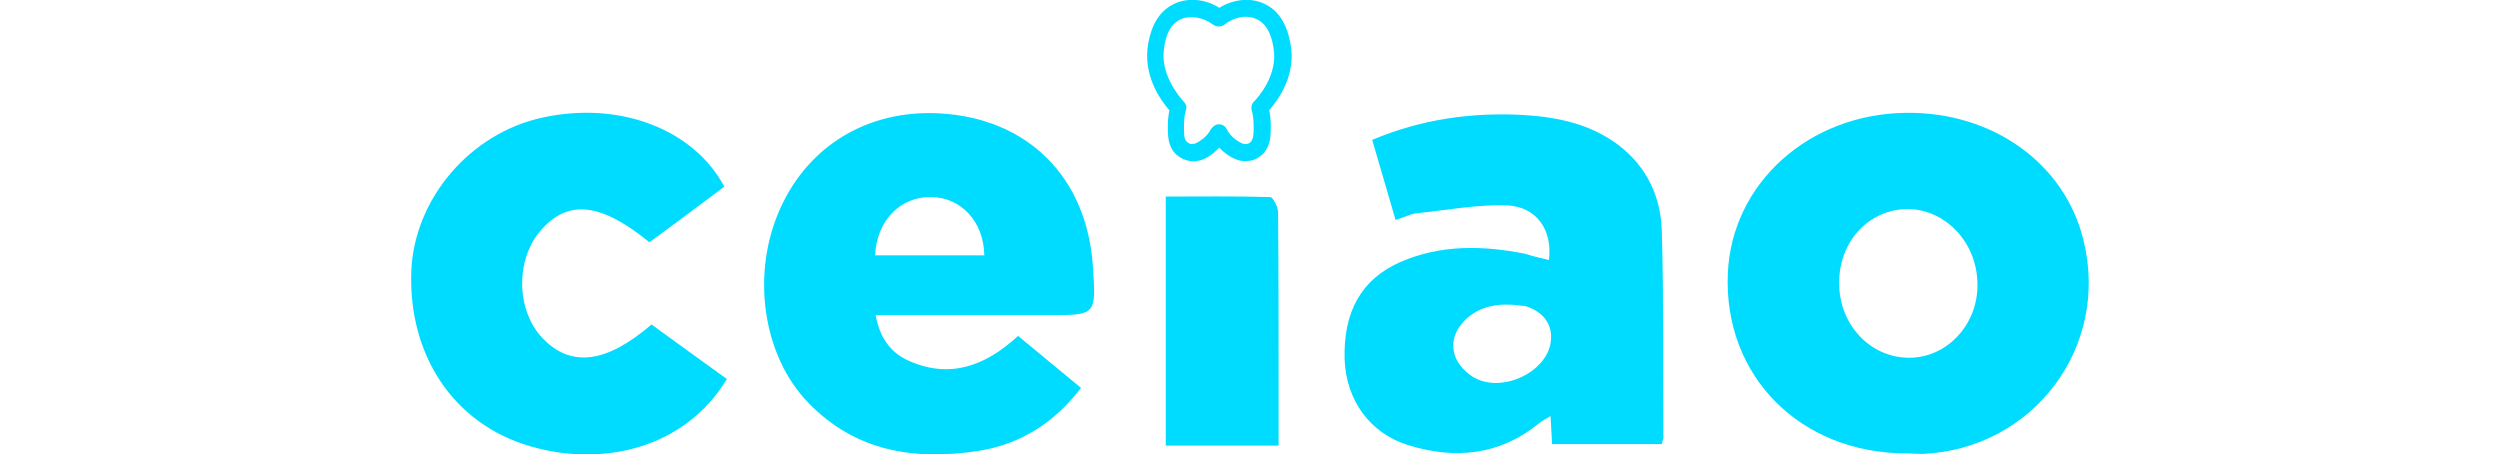 <?xml version="1.0" encoding="utf-8"?>
<!-- Generator: Adobe Illustrator 27.7.0, SVG Export Plug-In . SVG Version: 6.00 Build 0)  -->
<svg version="1.1" id="Capa_1" xmlns="http://www.w3.org/2000/svg" xmlns:xlink="http://www.w3.org/1999/xlink" x="0px" y="0px"
	 viewBox="0 0 480.8 87.4" style="enable-background:new 0 0 480.8 87.4;" xml:space="preserve">
<style type="text/css">
	.st0{fill:#00DCFF;}
</style>
<g>
	<g>
		<path class="st0" d="M366.7,87.2c-20.5,0-35.3-14.9-34.4-34.7c0.8-17.3,15.6-30.6,34.3-30.8c16.6-0.2,30.5,9.7,34.1,24.5
			c5.1,20.6-9.7,40.2-31,41.1C368.7,87.3,367.7,87.2,366.7,87.2z M353.7,54.4c0,8,5.9,14.3,13.3,14.4c7.4,0.1,13.5-6.4,13.3-14.3
			c-0.1-7.9-6.2-14.3-13.5-14.3C359.4,40.3,353.7,46.4,353.7,54.4z"/>
		<path class="st0" d="M297.9,50c0.7-5.7-2.3-10.2-8-10.5c-5.8-0.2-11.6,0.9-17.3,1.5c-1.3,0.1-2.5,0.8-4.2,1.3
			c-1.5-5.1-3-10.2-4.5-15.4c9.5-4,19.1-5.3,28.9-4.8c6.7,0.4,13.1,1.7,18.6,5.9c5.4,4.2,8,9.9,8.2,16.4c0.4,13.3,0.2,26.5,0.3,39.8
			c0,0.3-0.2,0.6-0.3,1.2c-6.9,0-13.9,0-21.1,0c-0.1-1.7-0.2-3.3-0.3-5.4c-0.9,0.6-1.6,0.9-2.2,1.4c-7.6,6.2-16.2,7-25.2,4.2
			c-7.4-2.3-11.9-8.7-12.2-16.4c-0.3-9.2,3.2-15.5,10.7-18.8c7.8-3.4,15.9-3.2,24-1.6C294.8,49.3,296.2,49.6,297.9,50z M282.9,60.6
			c-0.6,0.4-3.6,2.7-3.4,6.2c0.2,3.4,3.2,5.3,3.8,5.7c4,2.4,9.4,0.7,12.2-1.9c0.6-0.6,2.3-2.1,2.7-4.6c0.1-0.6,0.3-1.9-0.3-3.4
			c-1.2-2.9-4.3-3.6-4.4-3.7c-0.4-0.1-0.7-0.1-0.9-0.1C290.6,58.5,286.2,58.1,282.9,60.6z"/>
		<path class="st0" d="M195.8,64.6c4.2,3.5,8,6.6,12.1,10c-5.1,6.7-11.6,10.8-19.6,12.1c-12.3,1.9-23.7,0.2-32.8-9.2
			c-8.9-9.1-11.1-25-5.4-37.5c5.5-12.1,16.9-18.9,30.5-18.2c17.1,0.9,28.5,12.3,29.6,29.6c0.6,9.2,0.6,9.2-8.4,9.2
			c-9.8,0-19.6,0-29.4,0c-1.2,0-2.4,0-4,0c0.8,4.3,2.8,7.2,6.4,8.8C182.7,72.9,189.5,70.4,195.8,64.6z M189.3,49.1
			c-0.1-6.5-4.5-11.2-10.3-11.2c-5.9-0.1-10.4,4.6-10.7,11.2C175.3,49.1,182.3,49.1,189.3,49.1z"/>
		<path class="st0" d="M139.8,72.9c-8.1,13.4-24,17-37.9,12.9c-14.7-4.3-23.4-17.5-22.8-33.7c0.6-13.9,11.3-26.5,25.3-29.5
			c14.7-3.2,29,2.2,34.9,13.3c-4.8,3.6-9.6,7.2-14.4,10.7c-9.3-7.6-15.6-8.3-20.8-2.4c-5,5.6-4.9,15.5,0.3,20.9
			c5.4,5.6,12.2,4.8,20.9-2.7C130.1,65.9,134.8,69.3,139.8,72.9z"/>
		<path class="st0" d="M245.9,85.7c-7.5,0-14.5,0-21.7,0c0-15.9,0-31.7,0-47.9c6.7,0,13.4-0.1,20.1,0.1c0.5,0,1.5,1.9,1.5,2.9
			c0.1,11.2,0.1,22.4,0.1,33.6C245.9,78,245.9,81.7,245.9,85.7z"/>
		<g>
			<path class="st0" d="M239.5,31c-1.7,0-3.1-1-3.8-1.5c-0.4-0.3-0.8-0.7-1.2-1.1c-0.4,0.4-0.8,0.7-1.2,1.1
				c-0.9,0.7-2.6,1.9-4.8,1.4c-1.3-0.3-2.1-1-2.5-1.4c-1.4-1.5-1.4-3.4-1.4-5.3c0-1,0.1-2,0.3-3c-1.8-2-5.1-6.8-4.1-12.7
				c0.3-1.6,1.1-6,5.1-7.8c2.6-1.2,5.9-0.9,8.6,0.8c2.8-1.7,6-2,8.6-0.8c4,1.8,4.8,6.2,5.1,7.8c0,0,0,0,0,0
				c1.1,5.9-2.3,10.6-4.1,12.7c0.2,1,0.3,2,0.3,3c0,1.8,0,3.7-1.4,5.3c-0.4,0.4-1.3,1.2-2.5,1.4C240.1,30.9,239.8,31,239.5,31z
				 M234.4,23.9c0.6,0,1.2,0.3,1.5,0.9c0.4,0.8,1,1.5,1.7,2c0.8,0.6,1.5,1,2.2,0.9c0.4-0.1,0.7-0.3,0.8-0.5c0.5-0.6,0.5-1.5,0.5-3
				c0-1-0.1-2.1-0.4-3.1c-0.1-0.5,0-1.1,0.4-1.5c0.8-0.8,4.8-5.2,3.8-10.5c0,0,0,0,0,0c-0.2-1.3-0.8-4.3-3.2-5.4
				c-1.9-0.9-4.3-0.5-6.3,1.1c-0.6,0.4-1.4,0.4-2,0c-2-1.5-4.4-1.9-6.3-1.1c-2.5,1.1-3,4.1-3.2,5.4c-0.9,5.2,3,9.6,3.8,10.5
				c0.4,0.4,0.6,1,0.4,1.5c-0.3,1-0.4,2-0.4,3.1c0,1.6,0,2.5,0.5,3c0.1,0.1,0.4,0.4,0.8,0.5c0.7,0.1,1.4-0.3,2.2-0.9
				c0.7-0.5,1.3-1.2,1.7-2C233.3,24.3,233.8,23.9,234.4,23.9z"/>
		</g>
	</g>
</g>
</svg>
